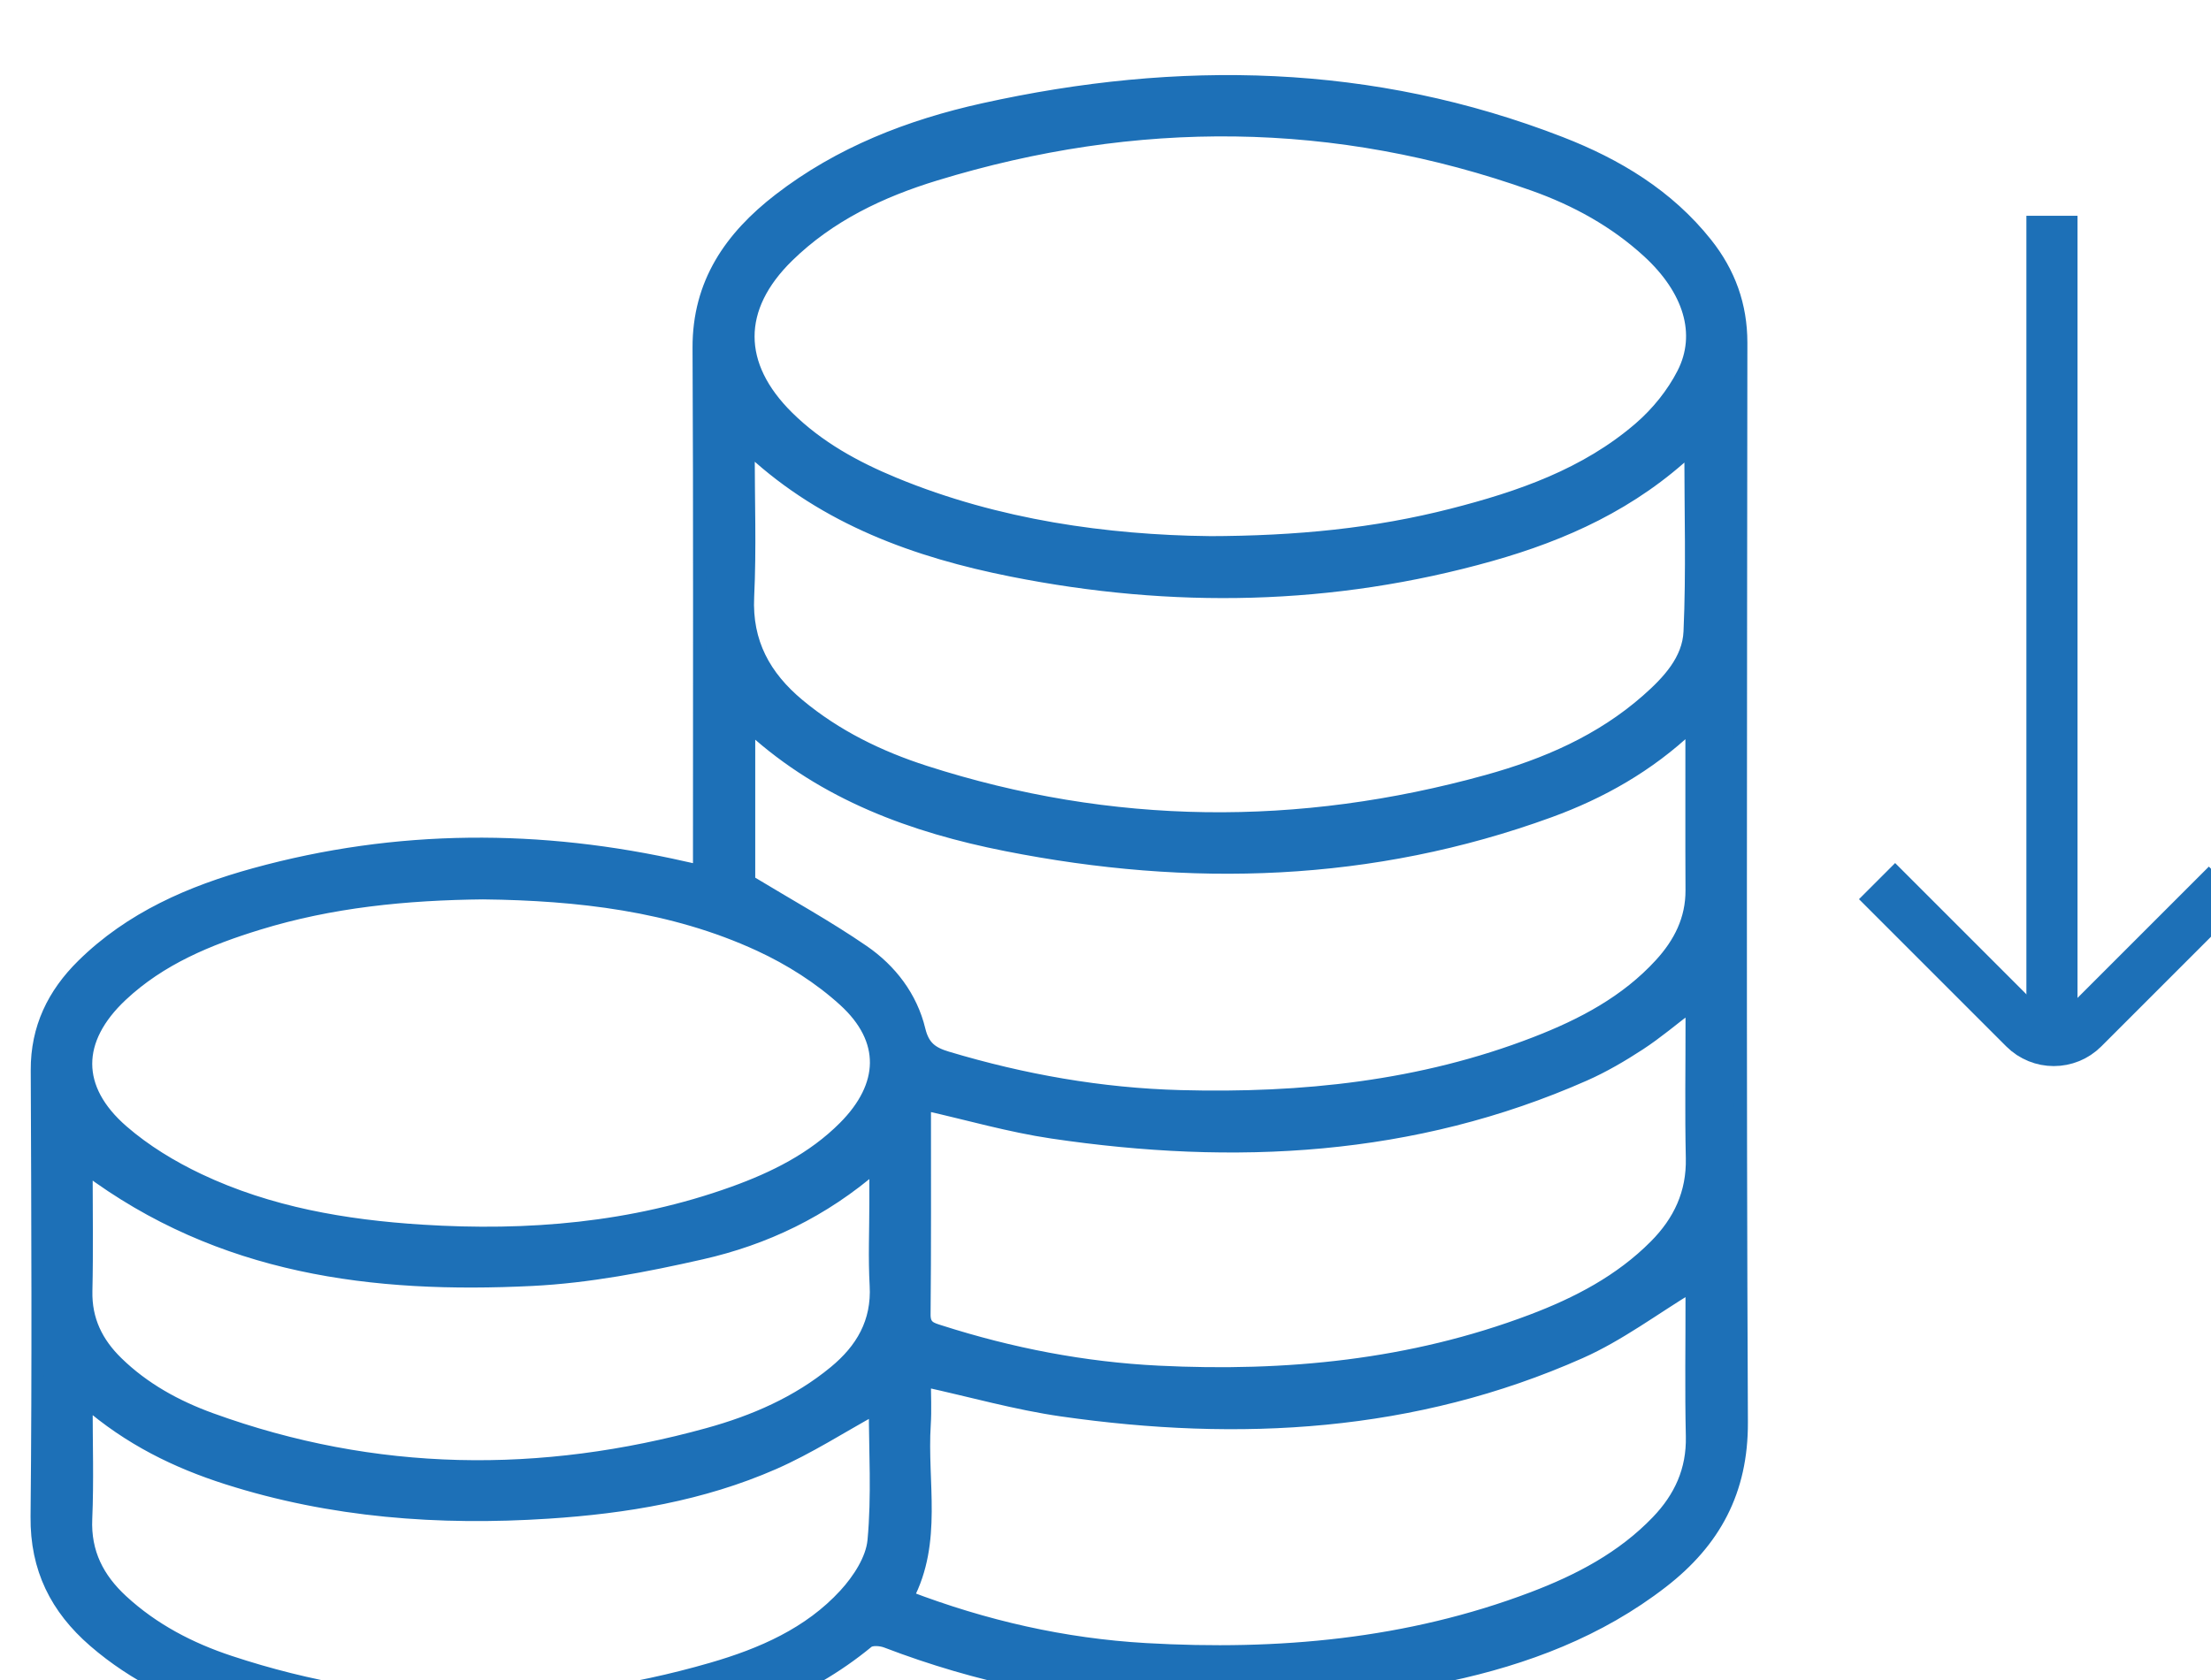 <svg xmlns="http://www.w3.org/2000/svg" xmlns:svg="http://www.w3.org/2000/svg" width="61.118mm" height="46.458mm" viewBox="0 0 61.118 46.458" id="svg1" xml:space="preserve"><defs id="defs1"><clipPath clipPathUnits="userSpaceOnUse" id="clipPath448"><path d="M 0,6711.006 H 1440 V 0 H 0 Z" transform="translate(-1133.924,-2900.172)" id="path448"></path></clipPath><clipPath clipPathUnits="userSpaceOnUse" id="clipPath450"><path d="M 0,6711.006 H 1440 V 0 H 0 Z" transform="translate(-1133.924,-2900.172)" id="path450"></path></clipPath><clipPath clipPathUnits="userSpaceOnUse" id="clipPath452"><path d="M 0,6711.006 H 1440 V 0 H 0 Z" transform="translate(-1301.397,-2922.342)" id="path452"></path></clipPath><clipPath clipPathUnits="userSpaceOnUse" id="clipPath454"><path d="M 0,6711.006 H 1440 V 0 H 0 Z" transform="translate(-1287.709,-2974.683)" id="path454"></path></clipPath></defs><g id="layer-MC1" transform="matrix(0.265,0,0,0.265,-535.73,-1313.684)"><path id="path447" d="m 0,0 c 0,-3.305 0.055,-6.465 -0.018,-9.622 -0.053,-2.279 0.842,-4.08 2.419,-5.618 2.106,-2.056 4.641,-3.441 7.367,-4.429 12.828,-4.651 25.818,-4.783 38.894,-1.171 3.594,0.992 6.997,2.463 9.915,4.87 2.127,1.754 3.387,3.889 3.227,6.778 -0.12,2.148 -0.024,4.307 -0.024,6.462 V 0.205 C 57.638,-3.4 53.078,-5.542 48.137,-6.662 43.778,-7.649 39.32,-8.515 34.871,-8.734 22.499,-9.344 10.536,-7.894 0,0 m 61.739,-18.793 c -2.677,-1.47 -5.22,-3.117 -7.957,-4.316 -5.597,-2.452 -11.565,-3.444 -17.632,-3.839 -8.529,-0.556 -16.946,0.063 -25.135,2.678 -3.938,1.258 -7.62,3.048 -11.016,5.995 0,-3.27 0.098,-6.232 -0.029,-9.184 -0.115,-2.661 0.942,-4.696 2.819,-6.426 2.437,-2.247 5.321,-3.747 8.427,-4.775 12.509,-4.142 25.111,-4.2 37.728,-0.551 3.897,1.127 7.64,2.75 10.441,5.808 1.06,1.158 2.11,2.756 2.249,4.239 0.328,3.492 0.105,7.036 0.105,10.371 M 65.667,4.99 C 65.646,4.832 65.603,4.654 65.603,4.476 c -0.004,-5.319 0.023,-10.637 -0.03,-15.955 -0.009,-0.971 0.56,-1.104 1.221,-1.316 5.57,-1.783 11.271,-2.888 17.111,-3.176 9.98,-0.493 19.779,0.45 29.202,4.012 3.58,1.353 6.946,3.102 9.685,5.86 1.889,1.901 2.943,4.123 2.88,6.883 -0.081,3.62 -0.017,7.244 -0.022,10.865 -0.001,0.34 -0.047,0.68 -0.077,1.089 -1.418,-1.079 -2.669,-2.146 -4.034,-3.037 C 120.164,8.803 118.727,7.96 117.226,7.297 103.831,1.378 89.841,0.69 75.587,2.801 72.255,3.294 68.991,4.244 65.667,4.99 m -0.069,-21.623 c 0,-1.165 0.062,-2.311 -0.011,-3.448 -0.292,-4.509 0.939,-9.159 -1.347,-13.505 6.088,-2.327 12.276,-3.731 18.672,-4.098 10.344,-0.593 20.514,0.302 30.288,4.012 3.62,1.373 7.025,3.155 9.753,5.998 1.784,1.859 2.781,4.013 2.721,6.671 -0.084,3.665 -0.018,7.333 -0.026,11 0,0.369 -0.064,0.737 -0.065,0.753 -2.891,-1.747 -5.63,-3.819 -8.686,-5.175 -13.006,-5.775 -26.658,-6.512 -40.548,-4.525 -3.563,0.51 -7.056,1.507 -10.751,2.317 M 51.851,22.44 c 3.135,-1.901 6.138,-3.55 8.946,-5.482 2.145,-1.476 3.757,-3.58 4.376,-6.154 0.324,-1.346 1.007,-1.822 2.194,-2.178 5.955,-1.785 12.018,-2.861 18.24,-3.029 9.516,-0.256 18.852,0.71 27.803,4.175 3.656,1.416 7.098,3.218 9.795,6.168 1.496,1.638 2.454,3.508 2.442,5.803 -0.022,4.08 -0.002,8.159 -0.008,12.238 -10e-4,0.152 -0.093,0.304 -0.175,0.554 -3.236,-3.056 -6.929,-5.141 -10.959,-6.61 C 100.598,22.857 86.367,22.446 71.987,25.296 64.684,26.743 57.784,29.26 52.125,34.39 52.086,34.425 51.969,34.376 51.851,34.361 Z M 31.164,21.526 C 24.964,21.464 19.141,20.873 13.484,19.135 9.56,17.931 5.793,16.382 2.743,13.518 -0.943,10.056 -0.996,6.2 2.825,2.882 4.595,1.344 6.686,0.073 8.813,-0.934 c 5.498,-2.6 11.41,-3.617 17.439,-3.998 8.312,-0.527 16.49,0.151 24.384,2.987 3.209,1.153 6.247,2.665 8.697,5.122 3.253,3.263 3.391,6.862 -10e-4,9.951 -1.927,1.755 -4.244,3.224 -6.618,4.321 -6.91,3.196 -14.337,3.973 -21.55,4.077 m 94.391,34.814 c -4.586,-4.329 -9.937,-6.739 -15.679,-8.357 -12.368,-3.484 -24.879,-3.701 -37.423,-1.206 -7.485,1.488 -14.566,4.037 -20.333,9.35 -0.038,0.035 -0.155,-0.016 -0.311,-0.037 0,-3.787 0.139,-7.591 -0.041,-11.379 -0.171,-3.604 1.321,-6.267 3.965,-8.47 2.93,-2.442 6.308,-4.086 9.897,-5.241 14.585,-4.692 29.28,-4.8 44.003,-0.721 4.568,1.264 8.904,3.135 12.527,6.328 1.646,1.45 3.232,3.144 3.331,5.365 0.21,4.698 0.064,9.411 0.064,14.368 M 87.793,48.954 c 7.009,0.015 13.111,0.635 19.089,2.163 5.31,1.356 10.481,3.141 14.707,6.796 1.352,1.169 2.565,2.668 3.377,4.254 1.603,3.128 0.487,6.612 -2.724,9.558 -2.607,2.391 -5.664,4.064 -8.962,5.239 -15.51,5.524 -31.145,5.602 -46.828,0.809 -4.276,-1.306 -8.3,-3.21 -11.558,-6.396 -4.134,-4.043 -4.119,-8.555 -0.002,-12.617 2.39,-2.358 5.278,-3.941 8.345,-5.206 8.132,-3.354 16.676,-4.483 24.556,-4.6 M 47.979,23.238 c 0,0.592 0,1.089 0,1.586 -0.004,13.117 0.034,26.234 -0.034,39.351 -0.026,5.085 2.503,8.685 6.293,11.614 4.734,3.658 10.202,5.777 15.967,7.056 15.284,3.389 30.402,3.113 45.158,-2.619 4.399,-1.708 8.402,-4.112 11.403,-7.892 1.797,-2.263 2.726,-4.818 2.724,-7.747 -0.022,-28.16 -0.091,-56.32 0.041,-84.48 0.025,-5.399 -2.13,-9.33 -6.202,-12.488 -4.96,-3.848 -10.704,-6.009 -16.746,-7.304 -14.878,-3.189 -29.587,-2.886 -43.971,2.622 -0.436,0.167 -1.171,0.223 -1.472,-0.026 -4.89,-4.03 -10.664,-6.041 -16.746,-7.208 -11.072,-2.124 -22.076,-1.849 -32.902,1.533 -3.963,1.238 -7.688,2.988 -10.862,5.74 -2.959,2.565 -4.529,5.668 -4.488,9.732 0.118,11.649 0.061,23.299 0.014,34.948 -0.014,3.299 1.291,5.959 3.564,8.201 3.767,3.714 8.465,5.749 13.459,7.124 11.147,3.07 22.363,3.077 33.607,0.519 0.351,-0.08 0.704,-0.155 1.193,-0.262" style="fill:#1d70b7;fill-opacity:1;fill-rule:nonzero;stroke:none" transform="matrix(1.333,0,0,-1.333,2030.619,5079.16)" clip-path="url(#clipPath448)"></path><path id="path449" d="m 0,0 c 0,-3.305 0.055,-6.465 -0.018,-9.622 -0.053,-2.279 0.842,-4.08 2.419,-5.618 2.106,-2.056 4.641,-3.441 7.367,-4.429 12.828,-4.651 25.818,-4.783 38.894,-1.171 3.594,0.992 6.997,2.463 9.915,4.87 2.127,1.754 3.387,3.889 3.227,6.778 -0.12,2.148 -0.024,4.307 -0.024,6.462 V 0.205 C 57.638,-3.4 53.078,-5.542 48.137,-6.662 43.778,-7.649 39.32,-8.515 34.871,-8.734 22.499,-9.344 10.536,-7.894 0,0 Z m 61.739,-18.793 c -2.677,-1.47 -5.22,-3.117 -7.957,-4.316 -5.597,-2.452 -11.565,-3.444 -17.632,-3.839 -8.529,-0.556 -16.946,0.063 -25.135,2.678 -3.938,1.258 -7.62,3.048 -11.016,5.995 0,-3.27 0.098,-6.232 -0.029,-9.184 -0.115,-2.661 0.942,-4.696 2.819,-6.426 2.437,-2.247 5.321,-3.747 8.427,-4.775 12.509,-4.142 25.111,-4.2 37.728,-0.551 3.897,1.127 7.64,2.75 10.441,5.808 1.06,1.158 2.11,2.756 2.249,4.239 0.328,3.492 0.105,7.036 0.105,10.371 z M 65.667,4.99 C 65.646,4.832 65.603,4.654 65.603,4.476 c -0.004,-5.319 0.023,-10.637 -0.03,-15.955 -0.009,-0.971 0.56,-1.104 1.221,-1.316 5.57,-1.783 11.271,-2.888 17.111,-3.176 9.98,-0.493 19.779,0.45 29.202,4.012 3.58,1.353 6.946,3.102 9.685,5.86 1.889,1.901 2.943,4.123 2.88,6.883 -0.081,3.62 -0.017,7.244 -0.022,10.865 -0.001,0.34 -0.047,0.68 -0.077,1.089 -1.418,-1.079 -2.669,-2.146 -4.034,-3.037 C 120.164,8.803 118.727,7.96 117.226,7.297 103.831,1.378 89.841,0.69 75.587,2.801 72.255,3.294 68.991,4.244 65.667,4.99 Z m -0.069,-21.623 c 0,-1.165 0.062,-2.311 -0.011,-3.448 -0.292,-4.509 0.939,-9.159 -1.347,-13.505 6.088,-2.327 12.276,-3.731 18.672,-4.098 10.344,-0.593 20.514,0.302 30.288,4.012 3.62,1.373 7.025,3.155 9.753,5.998 1.784,1.859 2.781,4.013 2.721,6.671 -0.084,3.665 -0.018,7.333 -0.026,11 0,0.369 -0.064,0.737 -0.065,0.753 -2.891,-1.747 -5.63,-3.819 -8.686,-5.175 -13.006,-5.775 -26.658,-6.512 -40.548,-4.525 -3.563,0.51 -7.056,1.507 -10.751,2.317 z M 51.851,22.44 c 3.135,-1.901 6.138,-3.55 8.946,-5.482 2.145,-1.476 3.757,-3.58 4.376,-6.154 0.324,-1.346 1.007,-1.822 2.194,-2.178 5.955,-1.785 12.018,-2.861 18.24,-3.029 9.516,-0.256 18.852,0.71 27.803,4.175 3.656,1.416 7.098,3.218 9.795,6.168 1.496,1.638 2.454,3.508 2.442,5.803 -0.022,4.08 -0.002,8.159 -0.008,12.238 -10e-4,0.152 -0.093,0.304 -0.175,0.554 -3.236,-3.056 -6.929,-5.141 -10.959,-6.61 C 100.598,22.857 86.367,22.446 71.987,25.296 64.684,26.743 57.784,29.26 52.125,34.39 52.086,34.425 51.969,34.376 51.851,34.361 Z M 31.164,21.526 C 24.964,21.464 19.141,20.873 13.484,19.135 9.56,17.931 5.793,16.382 2.743,13.518 -0.943,10.056 -0.996,6.2 2.825,2.882 4.595,1.344 6.686,0.073 8.813,-0.934 c 5.498,-2.6 11.41,-3.617 17.439,-3.998 8.312,-0.527 16.49,0.151 24.384,2.987 3.209,1.153 6.247,2.665 8.697,5.122 3.253,3.263 3.391,6.862 -10e-4,9.951 -1.927,1.755 -4.244,3.224 -6.618,4.321 -6.91,3.196 -14.337,3.973 -21.55,4.077 z m 94.391,34.814 c -4.586,-4.329 -9.937,-6.739 -15.679,-8.357 -12.368,-3.484 -24.879,-3.701 -37.423,-1.206 -7.485,1.488 -14.566,4.037 -20.333,9.35 -0.038,0.035 -0.155,-0.016 -0.311,-0.037 0,-3.787 0.139,-7.591 -0.041,-11.379 -0.171,-3.604 1.321,-6.267 3.965,-8.47 2.93,-2.442 6.308,-4.086 9.897,-5.241 14.585,-4.692 29.28,-4.8 44.003,-0.721 4.568,1.264 8.904,3.135 12.527,6.328 1.646,1.45 3.232,3.144 3.331,5.365 0.21,4.698 0.064,9.411 0.064,14.368 z M 87.793,48.954 c 7.009,0.015 13.111,0.635 19.089,2.163 5.31,1.356 10.481,3.141 14.707,6.796 1.352,1.169 2.565,2.668 3.377,4.254 1.603,3.128 0.487,6.612 -2.724,9.558 -2.607,2.391 -5.664,4.064 -8.962,5.239 -15.51,5.524 -31.145,5.602 -46.828,0.809 -4.276,-1.306 -8.3,-3.21 -11.558,-6.396 -4.134,-4.043 -4.119,-8.555 -0.002,-12.617 2.39,-2.358 5.278,-3.941 8.345,-5.206 8.132,-3.354 16.676,-4.483 24.556,-4.6 z M 47.979,23.238 c 0,0.592 0,1.089 0,1.586 -0.004,13.117 0.034,26.234 -0.034,39.351 -0.026,5.085 2.503,8.685 6.293,11.614 4.734,3.658 10.202,5.777 15.967,7.056 15.284,3.389 30.402,3.113 45.158,-2.619 4.399,-1.708 8.402,-4.112 11.403,-7.892 1.797,-2.263 2.726,-4.818 2.724,-7.747 -0.022,-28.16 -0.091,-56.32 0.041,-84.48 0.025,-5.399 -2.13,-9.33 -6.202,-12.488 -4.96,-3.848 -10.704,-6.009 -16.746,-7.304 -14.878,-3.189 -29.587,-2.886 -43.971,2.622 -0.436,0.167 -1.171,0.223 -1.472,-0.026 -4.89,-4.03 -10.664,-6.041 -16.746,-7.208 -11.072,-2.124 -22.076,-1.849 -32.902,1.533 -3.963,1.238 -7.688,2.988 -10.862,5.74 -2.959,2.565 -4.529,5.668 -4.488,9.732 0.118,11.649 0.061,23.299 0.014,34.948 -0.014,3.299 1.291,5.959 3.564,8.201 3.767,3.714 8.465,5.749 13.459,7.124 11.147,3.07 22.363,3.077 33.607,0.519 0.351,-0.08 0.704,-0.155 1.193,-0.262 z" style="fill:none;stroke:#1d70b7;stroke-width:1;stroke-linecap:butt;stroke-linejoin:miter;stroke-miterlimit:10;stroke-dasharray:none;stroke-opacity:1" transform="matrix(1.333,0,0,-1.333,2030.619,5079.16)" clip-path="url(#clipPath450)"></path><path id="path451" d="m 0,0 -11.244,-11.244 c -1.273,-1.273 -3.338,-1.273 -4.611,0 L -27.377,0.279" style="fill:none;stroke:#1d70b7;stroke-width:4;stroke-linecap:butt;stroke-linejoin:miter;stroke-miterlimit:10;stroke-dasharray:none;stroke-opacity:1" transform="matrix(1.333,0,0,-1.333,2253.917,5049.6)" clip-path="url(#clipPath452)"></path><path id="path453" d="M 0,0 V -64.527" style="fill:none;stroke:#1d70b7;stroke-width:4;stroke-linecap:butt;stroke-linejoin:miter;stroke-miterlimit:10;stroke-dasharray:none;stroke-opacity:1" transform="matrix(1.333,0,0,-1.333,2235.666,4979.812)" clip-path="url(#clipPath454)"></path></g></svg>